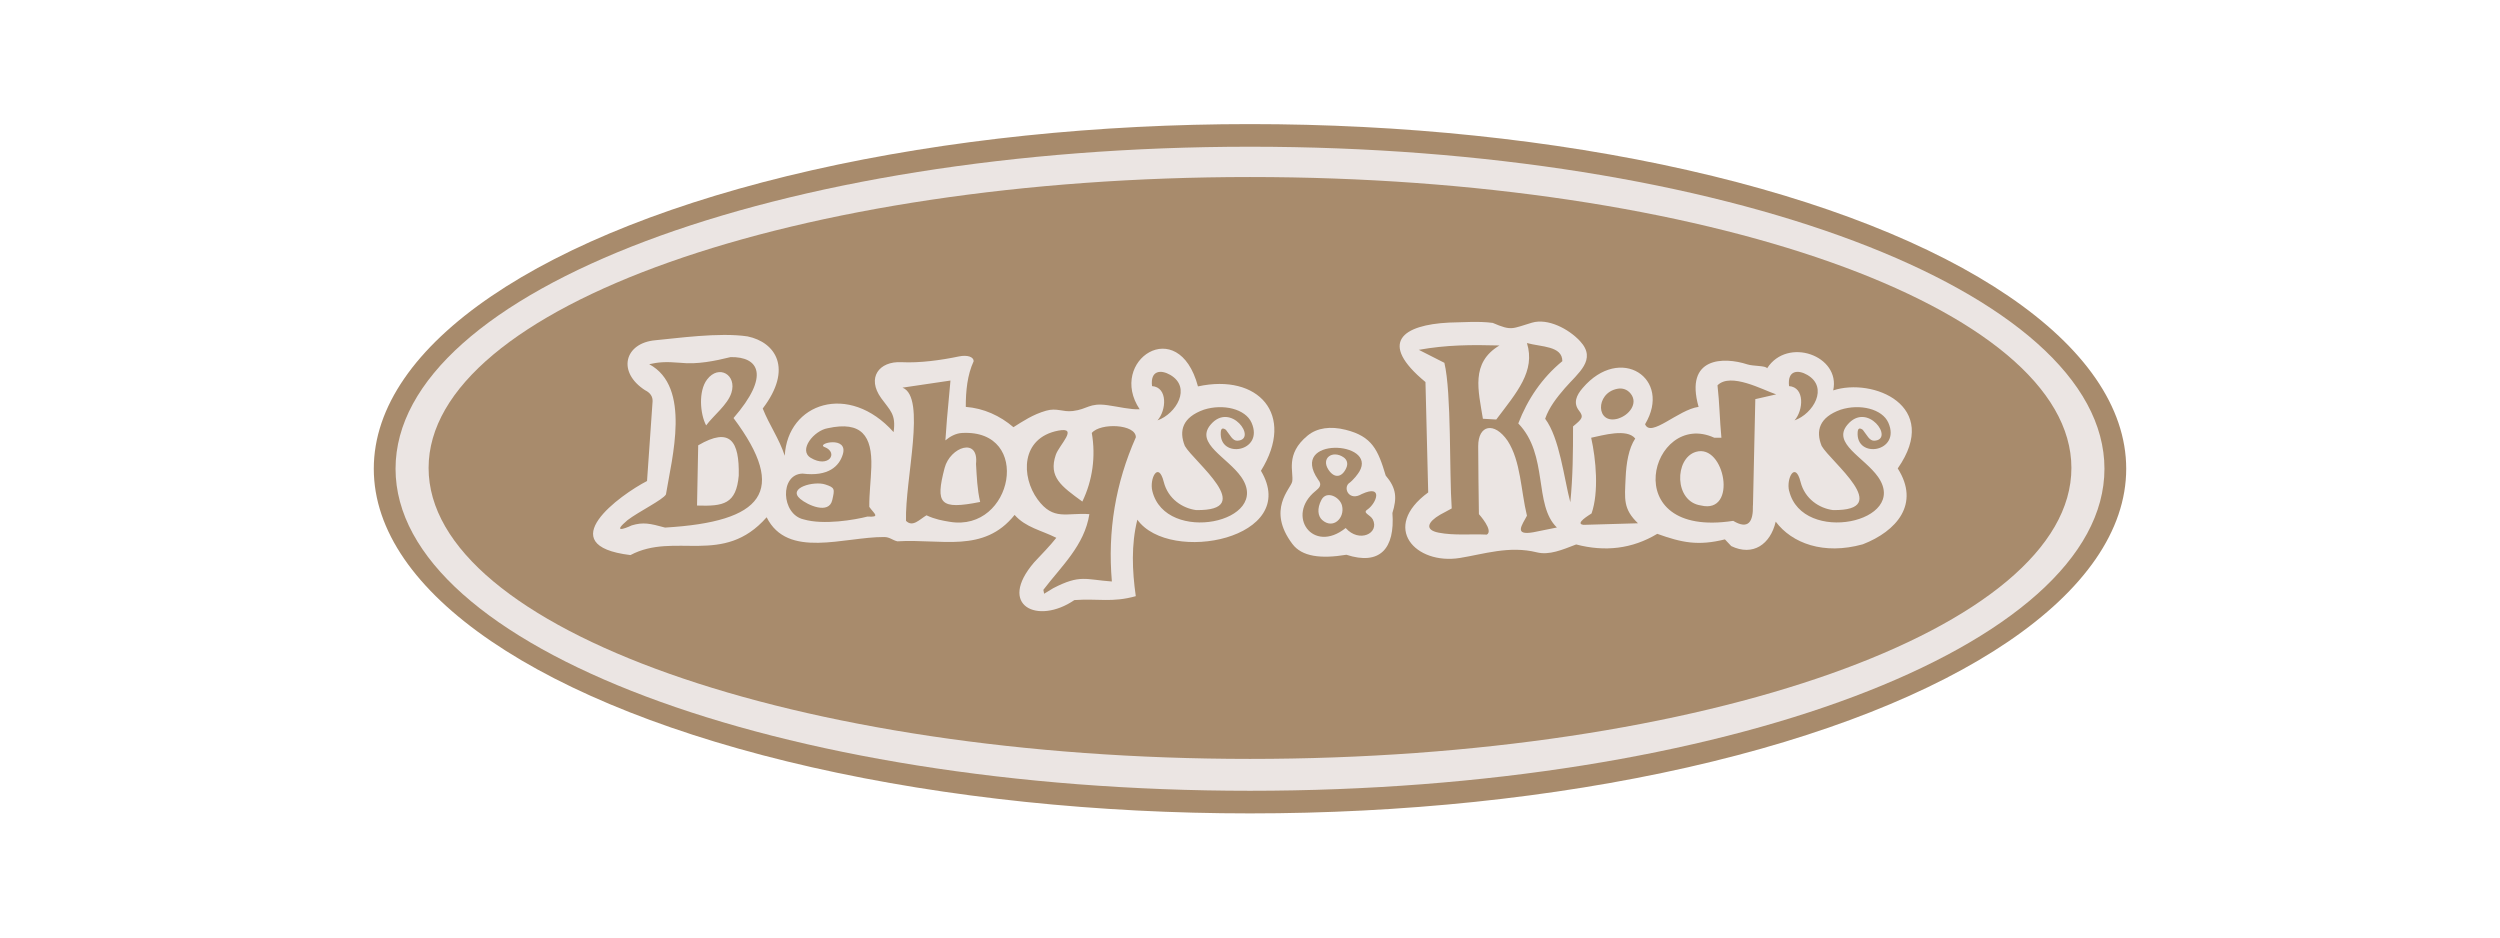 <svg xmlns="http://www.w3.org/2000/svg" id="Camada_1" data-name="Camada 1" viewBox="0 0 320 120"><defs><style>      .cls-1, .cls-2, .cls-3 {        stroke-width: 0px;      }      .cls-1, .cls-3 {        fill: #a88b6c;      }      .cls-2 {        fill: #ebe5e3;      }      .cls-2, .cls-3 {        fill-rule: evenodd;      }      .cls-4 {        fill: none;        stroke: #a88b6c;        stroke-miterlimit: 22.93;        stroke-width: .23px;      }    </style></defs><ellipse class="cls-1" cx="160" cy="60" rx="112.04" ry="44"></ellipse><ellipse class="cls-4" cx="160" cy="60" rx="112.04" ry="44"></ellipse><path class="cls-2" d="M160,18.78c60.4,0,109.37,18.46,109.37,41.22s-48.97,41.22-109.37,41.22-109.37-18.46-109.37-41.22,48.97-41.22,109.37-41.22"></path><path class="cls-3" d="M160,22.66c58.07,0,105.14,16.67,105.14,37.24s-47.07,37.24-105.14,37.24-105.14-16.67-105.14-37.24,47.07-37.24,105.14-37.24"></path><path class="cls-2" d="M82.62,49.97c.64.34.94.81.91,1.41-.24,3.4-.47,6.79-.71,10.19-3.37,1.73-12.44,8.24-2.12,9.48,5.67-3.02,11.88,1.48,17.43-4.84,2.68,5.37,9.91,2.5,15.04,2.53.73,0,1.06.41,1.7.55,5.61-.35,11.04,1.57,15-3.38,1.42,1.61,3.41,1.96,5.34,2.93-.82,1.04-1.86,2.09-2.83,3.13-4.79,5.56.45,8.05,5.14,4.84,3.07-.22,4.81.35,7.86-.5-.46-3.25-.6-6.59.2-9.79,4.15,5.77,20.97,2.39,15.82-6.26,4.48-7.22-.36-12.48-8.06-10.8-2.52-9.38-11.6-3.26-7.46,2.93-1.21.05-2.64-.32-4.15-.53-2.32-.32-2.5.52-4.4.75-1.32.16-2.02-.44-3.43-.04-1.68.48-2.94,1.33-4.18,2.11-1.72-1.47-3.8-2.42-6.1-2.6,0-2.06.19-4.06,1.01-5.85,0-.54-.78-.84-1.92-.6-2.24.47-4.99.85-7.32.73-2.87-.15-4.48,1.99-2.6,4.6,1.15,1.6,1.92,2.05,1.59,4.35-5.73-6.41-13.58-3.73-13.93,3.03-.74-2.24-1.97-3.91-2.82-6.05,3.91-5.14,1.62-8.49-1.94-9.23-3.63-.55-9.2.26-11.79.49-3.97.34-4.97,4.09-1.28,6.43M83.1,46.62c5.41,2.9,2.89,12.03,2.14,16.67-.4.69-3.48,2.19-4.92,3.29-1.91,1.62-.51,1.16.54.67,1.49-.45,2.35-.24,4.27.28,12.5-.74,15.81-4.59,8.76-14.02,4.71-5.43,3.25-7.87-.38-7.8-1.98.49-4.28.96-6.39.73-1.99-.17-2.87-.08-4.03.18ZM105.54,57.23c-1.16-.47,3.11-1.51,2.33.96-.45,1.44-1.78,2.85-5.15,2.43-2.94.08-2.74,5.21.14,5.86,2.56.75,6.56.06,8.18-.36,1.7.11.85-.35.23-1.24-.02-1.68.21-3.41.26-5.12.12-3.96-1.24-5.9-5.57-4.95-1.77.29-3.81,2.8-2.19,3.79,2.26,1.37,3.63-.63,1.78-1.38ZM115.52,49.62c3.09,1.2.3,11.76.45,17.05.86.86,1.73-.19,2.62-.71,1.11.52,2.06.68,2.97.83,8.13,1.37,10.63-11.86,1.59-11.37-.82.04-1.56.46-2.14.95.07-.91.13-1.82.2-2.72.15-1.65.3-3.3.45-4.94-2.05.3-4.1.61-6.15.91ZM135.46,55.12c-4.83.93-4.77,5.9-2.65,8.8,2.04,2.79,3.72,1.67,6.63,1.89-.63,4.01-3.57,6.64-5.89,9.69.03.17.07.34.1.5.39-.24.77-.47,1.16-.71,3.46-1.79,4.12-1.1,7.51-.86-.56-6.48.47-12.59,3.07-18.46,0-1.7-4.55-1.88-5.64-.55.52,3,.1,6.07-1.21,8.78-2.71-1.97-4.36-3.15-3.4-5.98.43-1.27,2.99-3.62.32-3.1ZM120.91,59.9c-1.21,4.63-.6,5.37,4.55,4.35-.38-1.63-.43-3.19-.53-4.87.38-3.46-3.31-2.18-4.02.52ZM106.53,64.01c.32-1.42.36-1.59-.9-2-1.43-.47-4.88.43-3.2,1.85.96.81,3.67,2.02,4.1.15ZM90.38,54.46c.96-1.3,2.75-2.64,3.24-4.18.73-2.3-1.61-3.68-3.11-1.71-1.14,1.49-.9,4.43-.12,5.89ZM89.37,56.99c-.05,2.57-.1,5.15-.15,7.72,3.42.11,5.01-.2,5.34-3.83.09-4.42-1.08-6.28-5.19-3.88ZM147.45,49.42c2.05.14,1.85,3.11.71,4.39,2.4-.85,4.39-4.21,1.64-5.82-1.2-.7-2.58-.6-2.34,1.43ZM147.5,62.86c1.7,6.91,15.43,3.97,11.37-1.82-1.76-2.5-5.9-4.28-3.94-6.65,2.57-3.11,6.11,1.89,3.46,2.02-.63.03-.94-.73-1.47-1.39-.38-.28-.63-.23-.66.3-.25,3.48,5.59,2.55,3.94-1.21-.78-1.77-3.63-2.46-6.11-1.67-2.72.97-3.22,2.68-2.43,4.64,1.13,2.01,9.36,8.33,1.44,8.21-1.72-.23-3.59-1.41-4.14-3.61-.68-2.71-1.86-.43-1.46,1.18Z"></path><path class="cls-2" d="M172.32,59.91c.26-.58.1-1.07-.35-1.38-1.4-.95-2.91.1-1.93,1.59.77,1.17,1.74.99,2.28-.21M171.78,64.72c-.27-1.1-1.97-1.98-2.63-.75-.61,1.14-.45,2.1.08,2.58,1.38,1.25,2.94-.22,2.55-1.83ZM172.24,67.58c1.73,1.97,4.39.68,3.47-1.11-.34-.6-1.34-.81-.69-1.24,1.19-.82,2.08-3.28-.72-1.99-1.56.93-2.37-.65-1.69-1.34.67-.48,1.22-1.26,1.39-1.54,2.33-3.94-9.08-4.51-5.29,1.02.58.7.16,1.07-.35,1.49-3.81,3.11-.32,8.09,3.88,4.72ZM172.34,71.01c-3.3.54-5.7.24-6.92-1.39-3.31-4.4-.2-7.06-.02-7.97.23-1.19-.95-3.51,1.98-5.9,1.22-1,2.93-1.22,4.85-.74,3.42.85,4.16,2.59,5.14,5.86,1.39,1.64,1.45,2.88.86,4.79.34,4.6-1.62,6.74-5.89,5.35Z"></path><path class="cls-2" d="M228.99,49.42c2.05.14,1.85,3.11.71,4.39,2.4-.85,4.39-4.21,1.64-5.82-1.2-.7-2.58-.6-2.34,1.43M229.02,62.86c1.7,6.91,15.43,3.97,11.37-1.82-1.76-2.5-5.9-4.28-3.94-6.65,2.57-3.11,6.11,1.89,3.46,2.02-.63.03-.94-.73-1.47-1.39-.38-.28-.63-.23-.66.3-.25,3.48,5.59,2.55,3.93-1.21-.78-1.77-3.63-2.46-6.11-1.67-2.72.97-3.22,2.68-2.43,4.64,1.13,2.01,9.36,8.33,1.44,8.21-1.72-.23-3.59-1.41-4.14-3.61-.68-2.71-1.86-.43-1.46,1.18ZM217.72,64.7c4.75,1.16,3.05-7.98-.65-6.86-2.76.83-2.8,6.37.65,6.86ZM224.37,64.7c.06,2.04-.55,3.15-2.52,1.97-15.14,2.33-10.5-14.33-2.42-10.64h.91c-.22-2.24-.24-4.47-.5-6.71,1.69-1.69,5.8.59,7.51,1.16l-2.67.61-.3,13.62ZM203.67,56.03c.62,2.77,1,6.96.05,9.69-.21.15-2.26,1.34-1.01,1.46,2.32-.07,4.63-.13,6.95-.2-1.92-1.85-1.7-3.09-1.58-5.82.08-1.9.4-3.79,1.23-5.03-1.07-1.32-4.13-.41-5.64-.1ZM207.16,53.56c1.33-.4,2.57-1.91,1.57-3.17-.46-.58-1.1-.75-1.73-.62-2.84.56-2.74,4.67.16,3.8ZM181.61,44.78c1.09.55,2.18,1.11,3.27,1.66.92,3.83.62,14.05.94,18.64-.6.35-1.07.56-1.48.8-1.55.9-2.07,1.93-.2,2.3,2,.39,4.11.15,6.17.25.91-.5-1.01-2.62-1.01-2.62-.03-2.9-.09-5.8-.09-8.7,0-2.74,2.06-3.17,3.77-.68,1.69,2.62,1.68,6.34,2.47,9.58-.63,1.21-1.72,2.56.81,2.12,1.01-.2,2.01-.4,3.02-.61-3-2.9-1.04-9.29-4.94-13.32,1.18-3.08,3.04-5.84,5.64-7.97,0-1.97-2.7-1.81-4.53-2.32,1.11,3.61-1.3,6.3-3.93,9.79-.57-.03-1.14-.07-1.71-.1-.57-3.59-1.61-7.15,2.12-9.38-3.58-.1-6.8-.08-10.33.56ZM182.46,48.91c.12,4.71.24,9.42.35,14.12-6.13,4.49-1.61,9.3,4.05,8.39,3.05-.49,6.33-1.6,9.86-.72,1.59.39,3.23-.32,5.03-1.01,3.67.96,7.15.58,10.38-1.36,3.17,1.14,5.24,1.56,8.66.71.27.29.54.57.81.86,2.78,1.34,5.02-.23,5.69-3.13,2.07,2.76,6.12,4.3,11.15,2.9,4.3-1.67,7.37-5.15,4.47-9.71,5.62-8.06-3.22-11.65-8.26-9.99.98-4.43-5.85-6.9-8.46-2.83-.19-.36-1.76-.25-2.53-.5-3-.98-8.06-.98-6.24,5.44-2.6.35-6.13,4-6.85,2.22,3.5-5.85-3.17-10.29-8-4.62-.79.92-1.23,1.9-.45,2.89.64.82.38,1.06-.77,2.01,0,3.3-.02,6.43-.35,9.71-.81-3.07-1.36-8.2-3.22-10.69.5-1.46,1.5-2.73,2.52-3.91,1.69-1.95,4.15-3.65,1.95-6.02-1.47-1.59-4.13-2.96-6.15-2.37-2.56.75-2.56,1.1-5.03.03-1.85-.24-3.73-.07-5.58-.04-5.93.29-9.18,2.54-3.02,7.62Z"></path></svg>